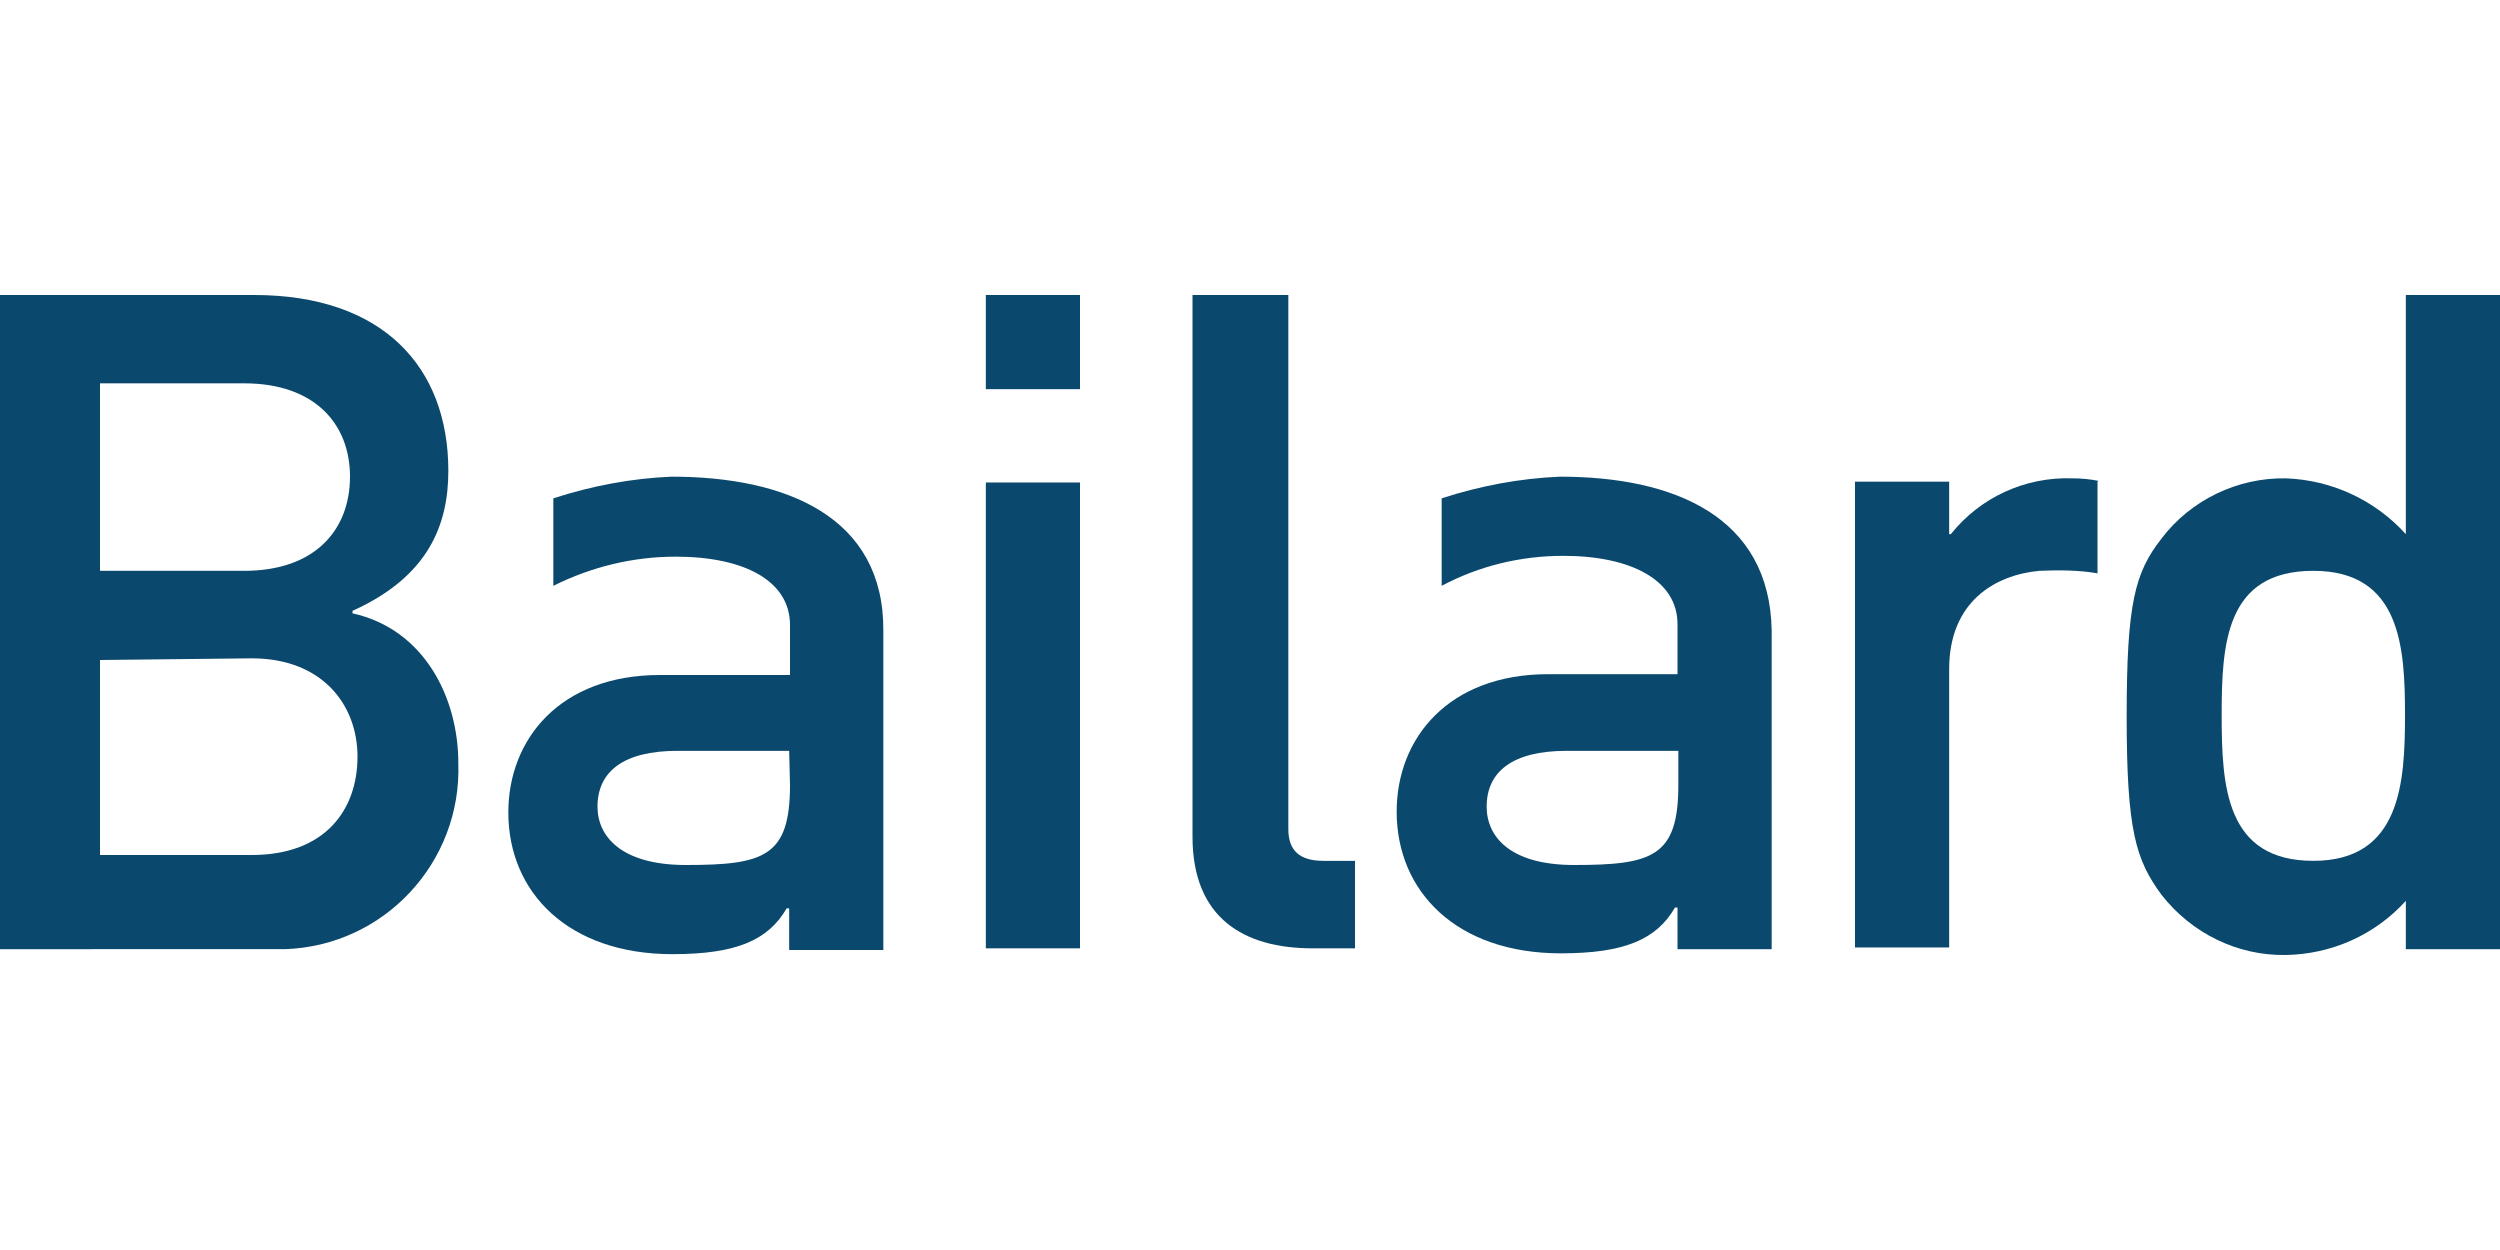 <?xml version="1.0" encoding="utf-8"?>
<!-- Generator: Adobe Illustrator 28.2.0, SVG Export Plug-In . SVG Version: 6.00 Build 0)  -->
<svg version="1.1" id="Layer_1" xmlns="http://www.w3.org/2000/svg" xmlns:xlink="http://www.w3.org/1999/xlink" x="0px" y="0px"
	 viewBox="0 0 300 150" style="enable-background:new 0 0 300 150;" xml:space="preserve">
<style type="text/css">
	.st0{fill:#0A496D;}
</style>
<g>
	<path class="st0" d="M12,79.2v23.4h18.2c8.9,0,12.7-5.5,12.7-11.8c0-6.2-4.2-11.8-12.7-11.8L12,79.2z M12,46v22.5h17.3
		c8.6,0,12.7-5,12.7-11.3S37.8,46,29.3,46L12,46z M0,35.4h30.5c15.4,0,23.3,8.6,23.3,21.1c0,6.5-2.4,12.7-11.5,16.8v0.3
		c8.6,1.9,12.7,10.1,12.7,18c0.4,11.9-8.9,21.9-20.8,22.3c-0.3,0-0.7,0-1,0H0V35.4z"/>
	<path class="st0" d="M118.3,57.9h11.3v55.9h-11.3V57.9z M118.3,35.4h11.3v11.3h-11.3V35.4z"/>
	<path class="st0" d="M143.3,35.4h11.3v64.1c0,2.6,1.4,3.8,4.2,3.8h3.8v10.5h-5.1c-8.2,0-14.4-3.6-14.4-13.4v-65H143.3z"/>
	<path class="st0" d="M266.6,85.8c0,8.6,0.5,17.5,11,17.5s11-9.4,11-17.5s-0.5-17.3-11-17.3S266.6,77.2,266.6,85.8 M288.7,108.1
		c-3.7,4.1-8.9,6.4-14.4,6.5c-5.8,0.1-11.3-2.6-14.9-7.2c-3.1-4.2-4.2-7.7-4.2-21.4s1-17.3,4.2-21.4c3.5-4.6,9.1-7.3,14.9-7.2
		c5.5,0.2,10.7,2.6,14.4,6.7V35.4H300v78.5h-11.3V108.1z"/>
	<path class="st0" d="M251.8,57.7c-1-0.2-2.1-0.3-3.1-0.3c-5.7-0.2-11.1,2.3-14.6,6.7h-0.2v-6.3h-11.3v55.9h11.3V80.3
		c0-8.1,5.5-11.3,10.8-11.8c2.3-0.1,4.7-0.1,7,0.3v-11L251.8,57.7z"/>
	<path class="st0" d="M94.8,94.2c0,8.6-3.1,9.6-12.5,9.6c-7.7,0-10.6-3.4-10.6-7c0-4.2,3.1-6.7,9.6-6.7h13.4L94.8,94.2z M80.6,57.2
		c-4.8,0.2-9.6,1.1-14.2,2.6v10.5C71,68,76,66.8,81.1,66.8c8.2,0,13.7,2.9,13.7,8.2v6H79.2C67.2,81,61,88.7,61,97.5
		c0,9.6,7.2,17,19.7,17c7.7,0,11.5-1.7,13.7-5.5h0.3v5h11.3V75.7C106.1,62,94.3,57.2,80.6,57.2"/>
	<path class="st0" d="M201.4,94.2c0,8.6-3.1,9.6-12.5,9.6c-7.7,0-10.5-3.4-10.5-7c0-4.2,3.1-6.7,9.6-6.7h13.4L201.4,94.2z
		 M187.2,57.2c-4.8,0.2-9.6,1.1-14.2,2.6v10.5c4.5-2.4,9.5-3.6,14.6-3.6c8.1,0,13.7,2.9,13.7,8.2v6h-15.5c-12,0-18.2,7.7-18.2,16.5
		c0,9.6,7.2,17,19.7,17c7.7,0,11.5-1.7,13.7-5.5h0.3v5h11.3V75.7C212.4,62,200.9,57.2,187.2,57.2"/>
</g>
</svg>
